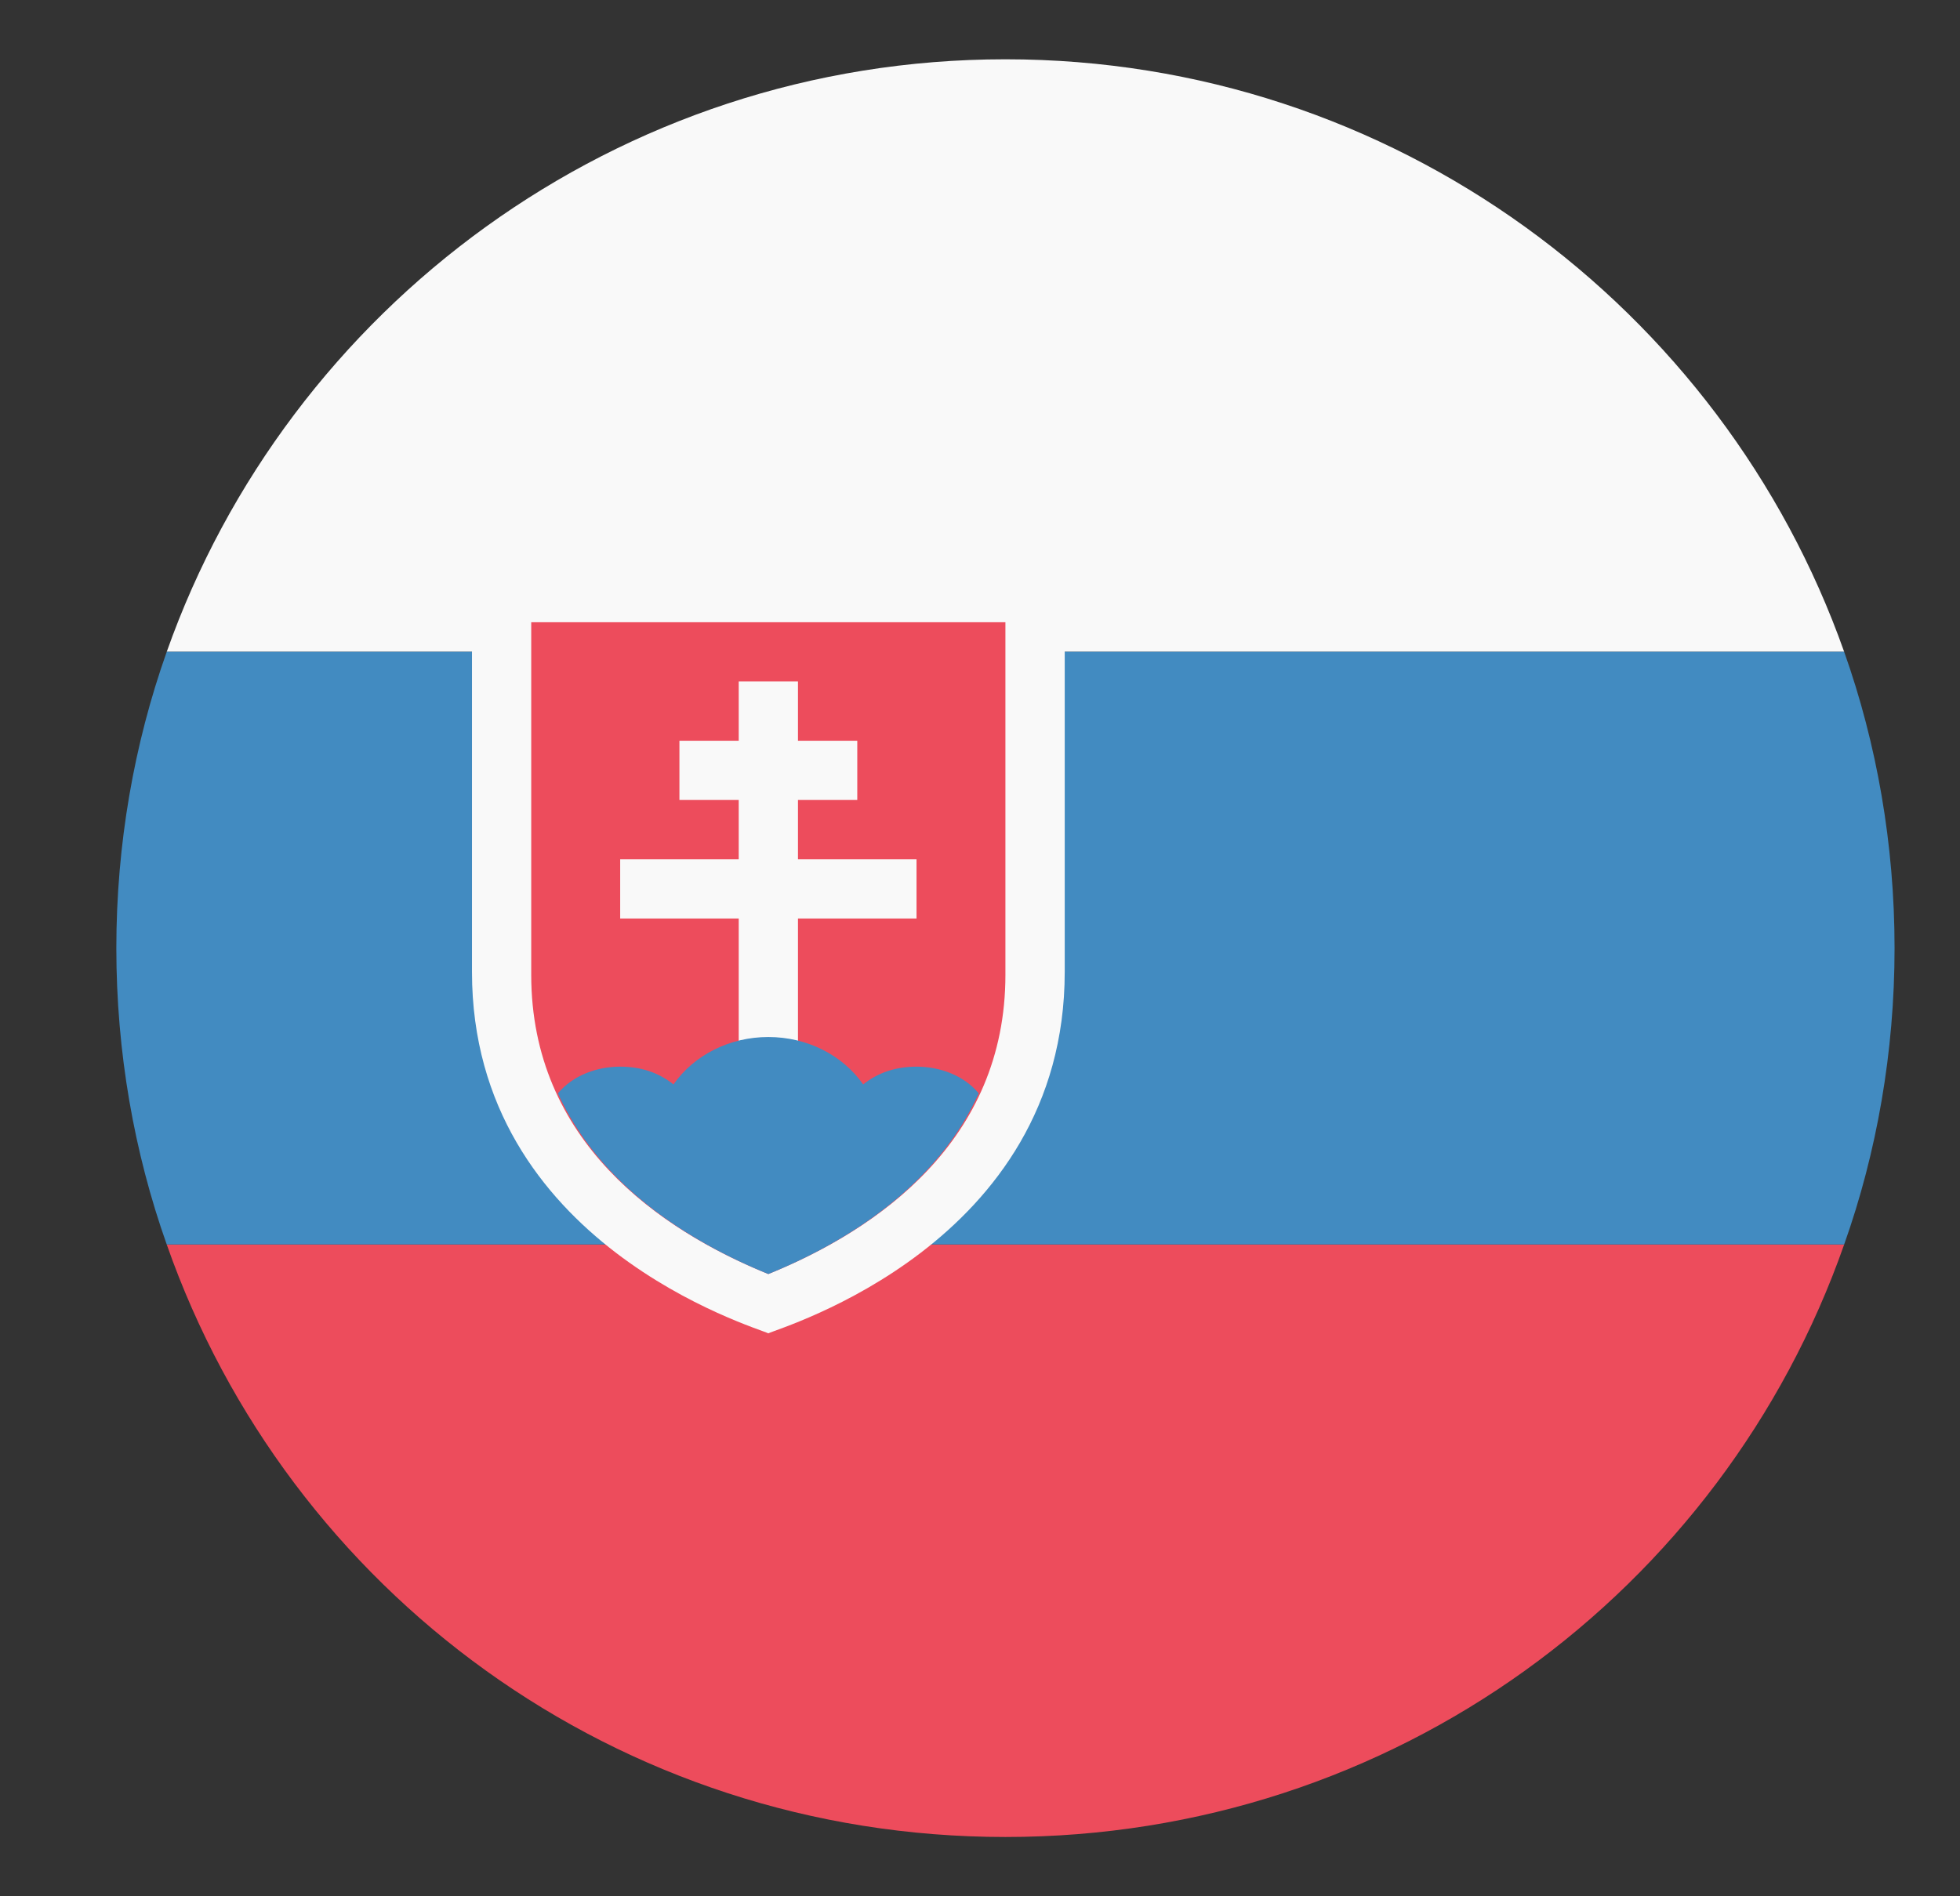 <?xml version="1.0" encoding="UTF-8"?> <svg xmlns="http://www.w3.org/2000/svg" width="31" height="30" viewBox="0 0 31 30" fill="none"><rect x="0" y="0" width="31" height="30" fill="#333333" stroke="none"/><path d="M15.902 0.938C9.762 0.938 4.559 4.875 2.637 10.312H29.168C27.246 4.875 22.043 0.938 15.902 0.938Z" fill="#F9F9F9"></path><path d="M15.902 29.062C22.043 29.062 27.246 25.172 29.168 19.688H2.637C4.559 25.172 9.762 29.062 15.902 29.062Z" fill="#ED4C5C"></path><path d="M2.637 10.312C2.121 11.766 1.84 13.359 1.84 15C1.84 16.641 2.121 18.234 2.637 19.688H29.168C29.684 18.234 29.965 16.641 29.965 15C29.965 13.359 29.684 11.766 29.168 10.312H2.637Z" fill="#428BC1"></path><path d="M16.793 8.906H7.465V15.375C7.465 19.688 11.965 21 12.152 21.094C12.34 21 16.84 19.688 16.84 15.375V8.906H16.793Z" fill="#F9F9F9"></path><path d="M8.402 9.844V15.422C8.402 18.047 10.418 19.453 12.152 20.156C13.887 19.453 15.902 18.047 15.902 15.422V9.844H8.402Z" fill="#ED4C5C"></path><path d="M11.684 10.781H12.621V17.344H11.684V10.781Z" fill="#F9F9F9"></path><path d="M9.809 13.594H14.496V14.531H9.809V13.594Z" fill="#F9F9F9"></path><path d="M10.746 11.719H13.559V12.656H10.746V11.719Z" fill="#F9F9F9"></path><path d="M12.152 16.406C11.543 16.406 10.98 16.688 10.652 17.156C10.418 16.969 10.137 16.875 9.809 16.875C9.434 16.875 9.059 17.016 8.824 17.297C9.48 18.75 10.887 19.641 12.152 20.156C13.418 19.641 14.824 18.75 15.48 17.297C15.246 17.016 14.871 16.875 14.496 16.875C14.168 16.875 13.887 16.969 13.652 17.156C13.324 16.688 12.762 16.406 12.152 16.406Z" fill="#428BC1"></path></svg> 